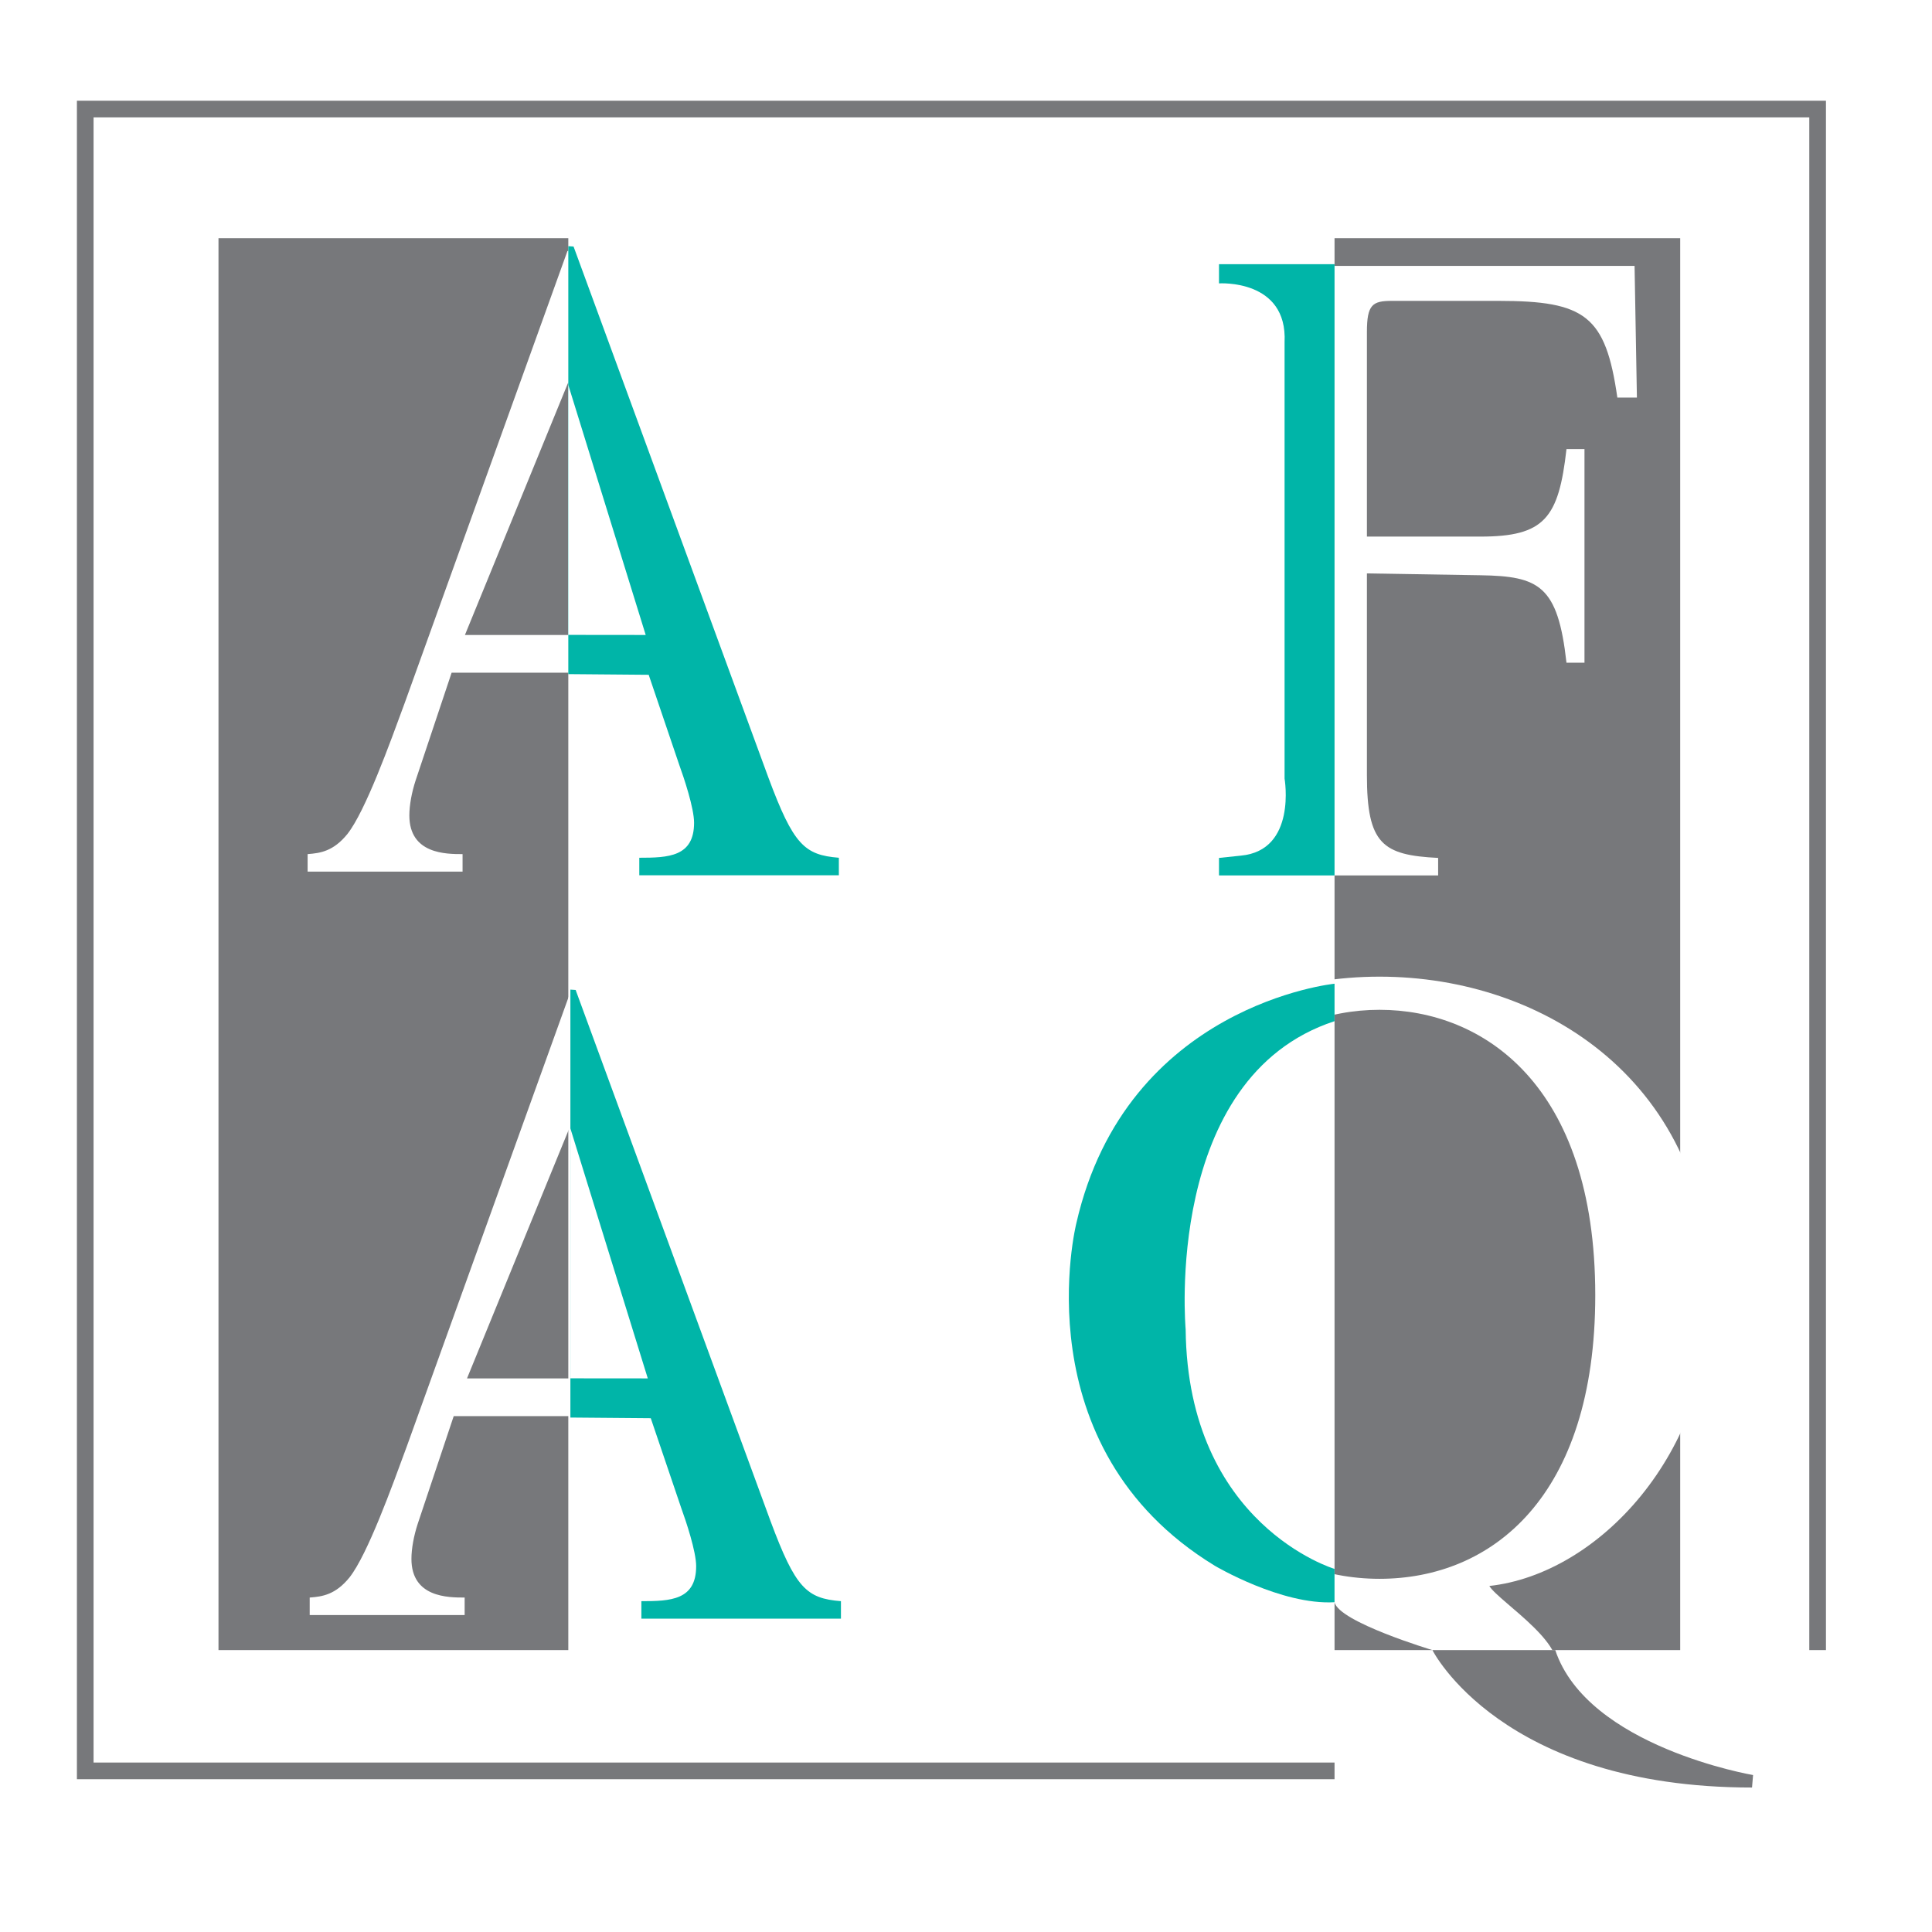 <?xml version="1.0" encoding="utf-8"?>
<!-- Generator: Adobe Illustrator 13.0.0, SVG Export Plug-In . SVG Version: 6.00 Build 14576)  -->
<!DOCTYPE svg PUBLIC "-//W3C//DTD SVG 1.0//EN" "http://www.w3.org/TR/2001/REC-SVG-20010904/DTD/svg10.dtd">
<svg version="1.0" id="Layer_1" xmlns="http://www.w3.org/2000/svg" xmlns:xlink="http://www.w3.org/1999/xlink" x="0px" y="0px"
	 width="192.756px" height="192.756px" viewBox="0 0 192.756 192.756" enable-background="new 0 0 192.756 192.756"
	 xml:space="preserve">
<g>
	<polygon fill-rule="evenodd" clip-rule="evenodd" fill="#FFFFFF" points="0,0 192.756,0 192.756,192.756 0,192.756 0,0 	"/>
	
		<polygon fill-rule="evenodd" clip-rule="evenodd" fill="#FFFFFF" stroke="#77787B" stroke-width="1.662" stroke-miterlimit="2.613" points="
		181.344,176.68 181.344,10.882 8.504,10.882 8.504,176.68 181.344,176.68 	"/>
	<polygon fill-rule="evenodd" clip-rule="evenodd" fill="#FFFFFF" points="184.252,181.873 184.252,164.629 133.147,164.629 
		133.147,181.873 184.252,181.873 	"/>
	<polygon fill-rule="evenodd" clip-rule="evenodd" fill="#77787B" points="56.7,164.629 56.7,23.764 21.799,23.764 21.799,164.629 
		56.7,164.629 	"/>
	<polygon fill-rule="evenodd" clip-rule="evenodd" fill="#77787B" points="167.633,164.629 167.633,23.764 133.147,23.764 
		133.147,164.629 167.633,164.629 	"/>
	<path fill-rule="evenodd" clip-rule="evenodd" fill="#FFFFFF" d="M156.288,66.12c-0.859-7.717-2.733-8.635-8.589-8.727
		l-11.322-0.184v20.118c0,6.89,1.562,7.992,7.106,8.268v1.746H121.62v-1.746c5.856-0.367,6.793-1.746,6.793-9.278V36.541
		c0-7.257-1.874-7.808-6.793-8.267v-1.746h41.461l0.234,13.136h-1.952c-1.172-8.175-3.201-9.646-11.868-9.646h-10.619
		c-1.952,0-2.499,0.368-2.499,3.124v20.394h11.322c6.402,0,7.809-1.837,8.589-8.727h1.796V66.12H156.288L156.288,66.12z"/>
	<path fill-rule="evenodd" clip-rule="evenodd" fill="#FFFFFF" d="M57.357,25.044h0.818l19.442,52.177
		c2.498,6.706,3.592,7.716,7.027,7.992v1.746h-19.91v-1.746c2.889,0,5.466-0.092,5.466-3.49c0-1.47-1.016-4.501-1.484-5.787
		l-3.201-8.819H45.058l-3.592,10.749c-0.39,1.194-0.625,2.48-0.625,3.49c0,3.858,3.67,3.858,5.309,3.858v1.746H30.691v-1.746
		c1.25-0.092,2.577-0.275,3.982-2.021c1.796-2.296,4.216-9.002,5.7-13.044l16.241-45.104H57.357L57.357,25.044z M64.422,63.351
		L56.7,38.134L46.386,63.351H64.422L64.422,63.351z"/>
	<path fill-rule="evenodd" clip-rule="evenodd" fill="#FFFFFF" d="M116.112,129.225c0,20.117,10.308,28.293,21.524,28.293
		c11.218,0,21.524-8.176,21.524-28.293c0-21.037-11.217-28.477-21.524-28.477S116.112,108.188,116.112,129.225L116.112,129.225z
		 M174.56,175.322c-1.415,0.092-6,0.568-7.313,0.568c-5.479,0-27.903-4.301-34.562-11.207l-4.749-5.053
		c-9.398-2.297-23.344-10.84-23.344-30.406c0-21.037,16.472-31.783,33.045-31.783s32.955,10.656,33.045,31.783
		c0.067,15.771-11.176,27.812-22.09,29.008c0.909,1.561,8.861,6.396,6.161,9.098c-4.13,4.131,10.509,6.154,19.807,6.34V175.322
		L174.56,175.322z"/>
	<path fill-rule="evenodd" clip-rule="evenodd" fill="#00B5A8" d="M56.7,24.56l0.524,0.035l19.442,52.991
		c2.498,6.707,3.591,7.716,7.027,7.992v1.746H63.782v-1.746c2.889,0,5.466-0.091,5.466-3.49c0-1.47-1.015-4.501-1.483-5.788
		l-3.045-8.975l-8.02-0.068V24.56L56.7,24.56z"/>
	<polygon fill-rule="evenodd" clip-rule="evenodd" fill="#FFFFFF" points="56.7,63.343 56.7,38.411 64.422,63.351 56.7,63.343 	"/>
	<path fill-rule="evenodd" clip-rule="evenodd" fill="#FFFFFF" d="M57.565,99.217h0.818l19.441,52.178
		c2.499,6.707,3.592,7.717,7.027,7.992v1.746H64.942v-1.746c2.889,0,5.466-0.092,5.466-3.49c0-1.471-1.015-4.502-1.483-5.787
		l-3.202-8.82H45.266l-3.592,10.748c-0.391,1.195-0.625,2.48-0.625,3.49c0,3.859,3.669,3.859,5.309,3.859v1.746H30.899v-1.746
		c1.249-0.092,2.576-0.275,3.982-2.021c1.796-2.297,4.216-9.002,5.7-13.043l16.24-45.105H57.565L57.565,99.217z M64.63,137.523
		l-7.722-25.217l-10.314,25.217H64.63L64.63,137.523z"/>
	<path fill-rule="evenodd" clip-rule="evenodd" fill="#00B5A8" d="M56.908,98.732l0.524,0.035l19.442,52.99
		c2.499,6.707,3.592,7.717,7.027,7.992v1.746H63.99v-1.746c2.89,0,5.466-0.092,5.466-3.49c0-1.471-1.015-4.502-1.483-5.787
		l-3.045-8.975l-8.02-0.068V98.732L56.908,98.732z"/>
	<polygon fill-rule="evenodd" clip-rule="evenodd" fill="#FFFFFF" points="56.908,137.516 56.908,112.584 64.63,137.523 
		56.908,137.516 	"/>
	<path fill-rule="evenodd" clip-rule="evenodd" fill="#00B5A8" d="M133.147,26.361H121.62v1.913c0,0,6.854-0.458,6.542,5.878v43.527
		c0,0,1.246,7.168-4.362,7.688l-2.18,0.229v1.746h11.527V26.361L133.147,26.361z"/>
	<path fill-rule="evenodd" clip-rule="evenodd" fill="#00B5A8" d="M133.147,101.883v-3.738c0,0-20.773,2.076-25.759,23.893
		c0,0-5.609,22.336,13.814,34.178c0,0,6.647,3.947,11.944,3.637v-3.324c0,0-14.646-4.363-14.853-23.895
		C118.295,132.633,116.01,107.494,133.147,101.883L133.147,101.883z"/>
	<path fill-rule="evenodd" clip-rule="evenodd" fill="#77787B" d="M142.911,164.629c0,0-9.348-2.805-9.764-4.777v4.777h9.868
		H142.911L142.911,164.629z"/>
	<path fill-rule="evenodd" clip-rule="evenodd" fill="#77787B" d="M155.168,164.629h-12.257c0,0,6.855,13.713,31.889,13.713
		l0.104-1.246C174.903,177.096,158.389,174.291,155.168,164.629L155.168,164.629z"/>
</g>
</svg>
